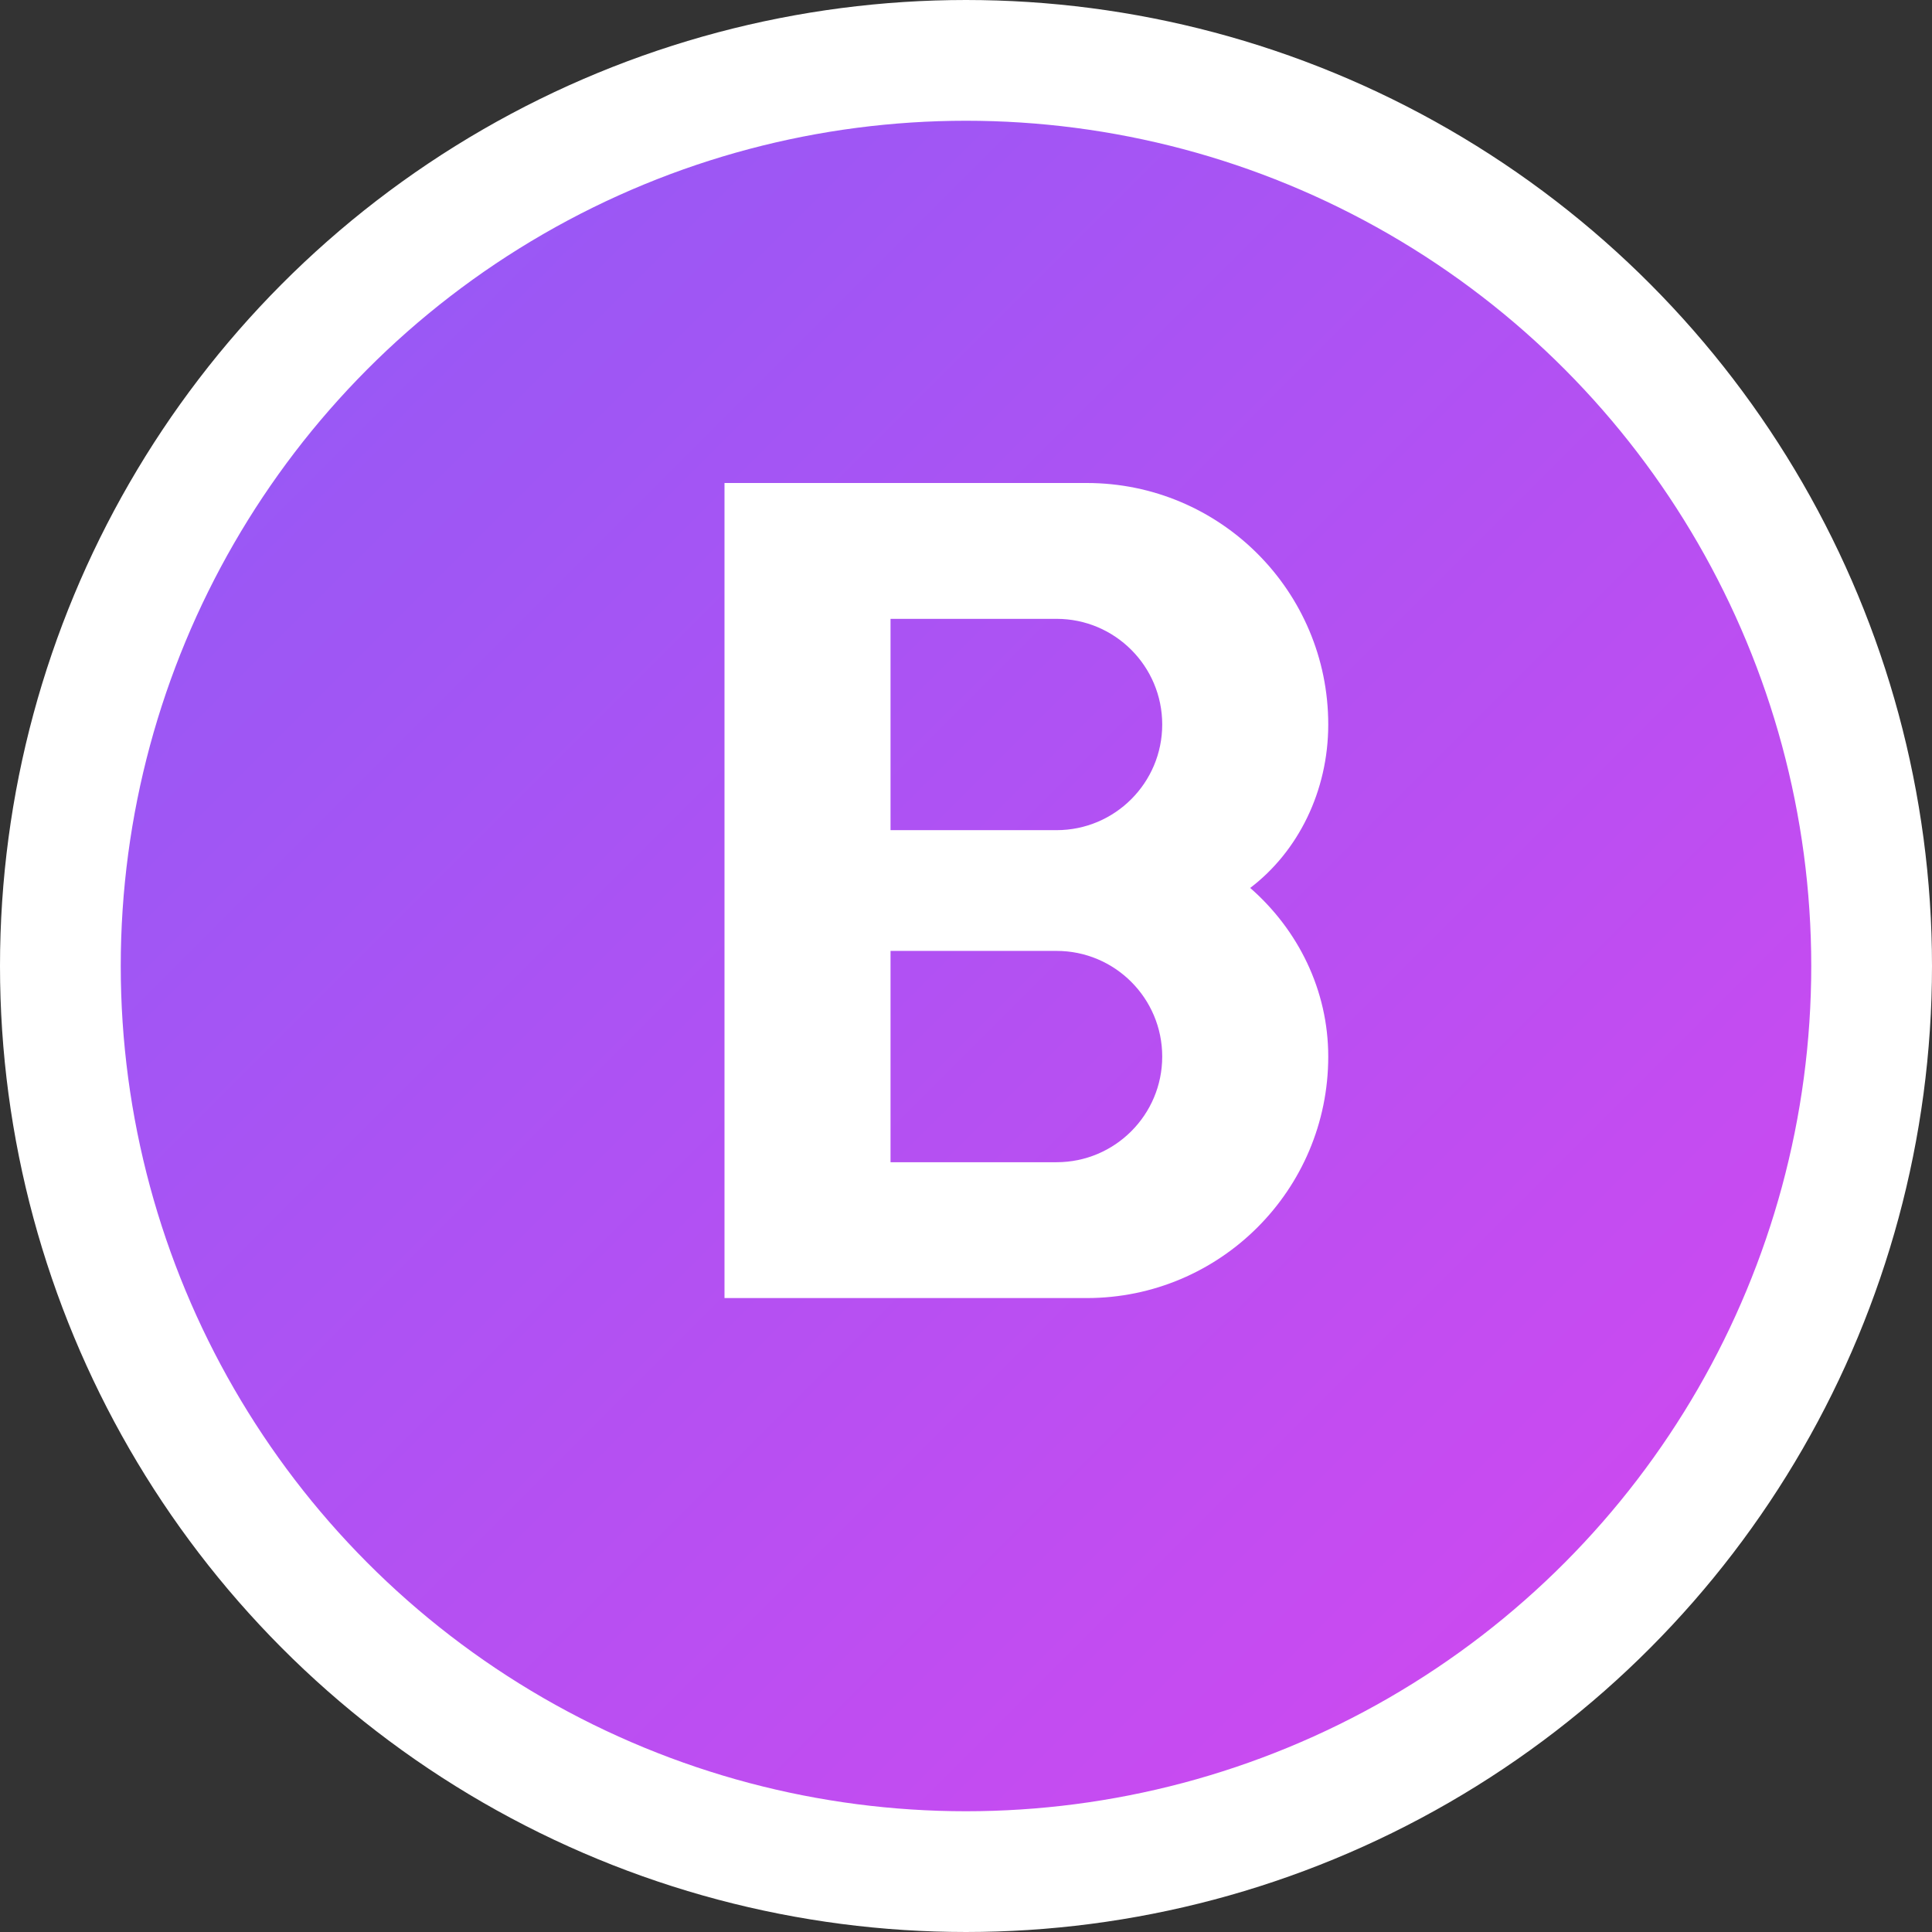<?xml version="1.0" encoding="UTF-8"?>
<svg width="32" height="32" viewBox="0 0 32 32" fill="none" xmlns="http://www.w3.org/2000/svg">
  <rect x="0" y="0" width="32" height="32" fill="#333333" stroke="none"/>
  <!-- グラデーション定義 -->
  <defs>
    <linearGradient id="gradient" x1="0" y1="0" x2="32" y2="32" gradientUnits="userSpaceOnUse">
      <stop offset="0%" stop-color="#8B5CF6"/>
      <stop offset="100%" stop-color="#D946EF"/>
    </linearGradient>
  </defs>
  
  <!-- 背景の丸 -->
  <circle cx="16" cy="16" r="15" fill="url(#gradient)" stroke="white" stroke-width="2"/>
  
  <!-- Bの文字 -->
  <path d="M12 8H18C20.209 8 22 9.791 22 12C22 13.105 21.5 14.105 20.707 14.707C21.5 15.4 22 16.399 22 17.5C22 19.709 20.209 21.5 18 21.5H12V8ZM17.5 13.75C18.466 13.75 19.25 12.966 19.25 12C19.25 11.034 18.466 10.25 17.5 10.25H14.75V13.75H17.5ZM17.5 19.25C18.466 19.25 19.25 18.466 19.25 17.5C19.25 16.534 18.466 15.75 17.5 15.75H14.75V19.25H17.5Z" fill="white"/>
</svg> 